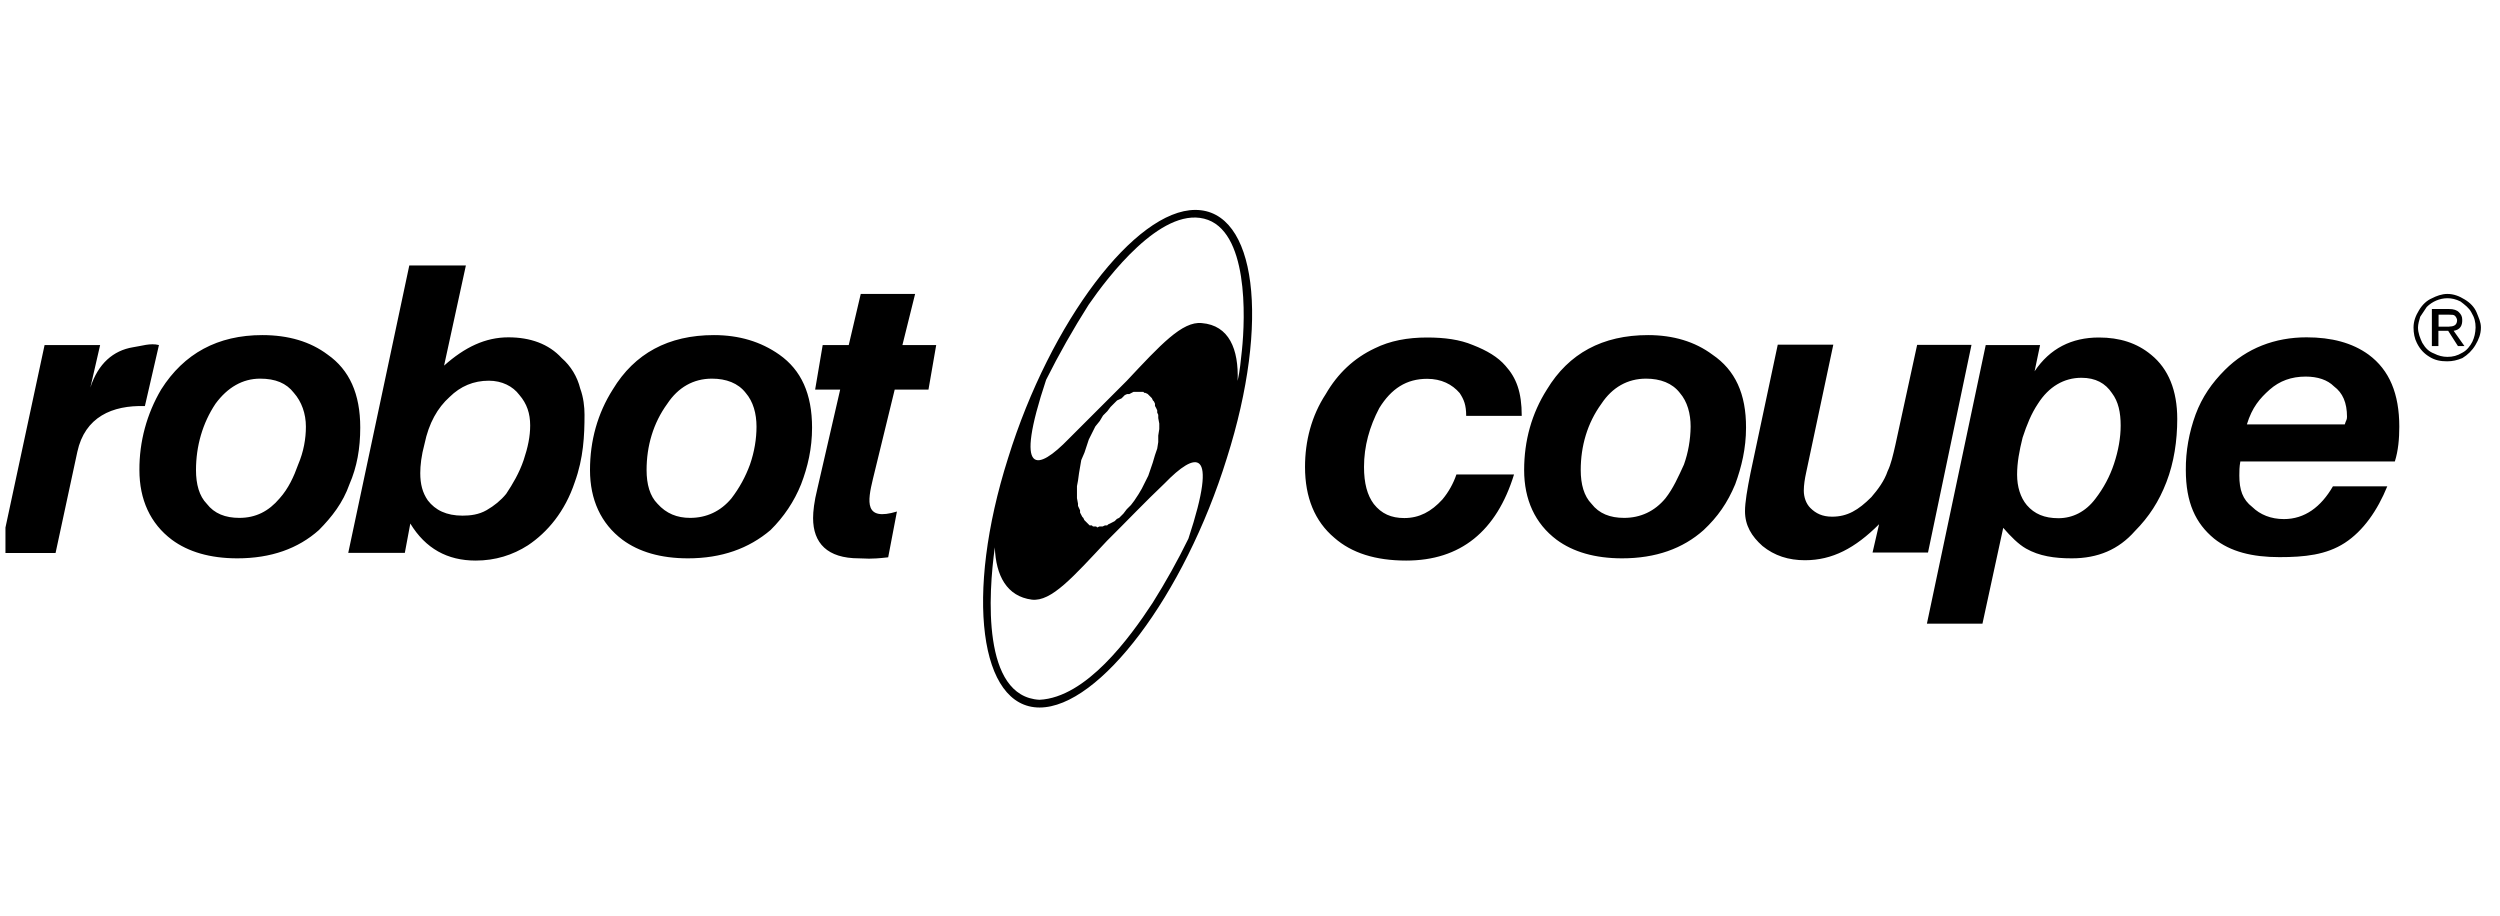<svg width="131" height="48" viewBox="0 0 131 48" fill="none" xmlns="http://www.w3.org/2000/svg">
<g clip-path="url(#clip0_2254_1239)">
<path d="M47.287 18.08H49.057L48.652 20.416H46.882L45.741 25.097C45.454 26.292 45.283 27.325 46.999 26.804L46.541 29.203C45.517 29.32 45.4 29.257 45.005 29.257C43.351 29.257 42.606 28.457 42.606 27.146C42.606 26.804 42.66 26.292 42.83 25.609L44.025 20.416H42.713L43.109 18.08H44.474L45.103 15.402H47.952L47.287 18.08ZM8.329 18.08C7.871 17.963 7.412 18.134 6.963 18.197C5.939 18.367 5.139 19.05 4.735 20.308L5.247 18.08H2.336L0 28.978H2.911L4.052 23.677C4.447 21.854 5.876 21.225 7.592 21.279L8.329 18.08ZM30.404 20.362C30.575 20.82 30.629 21.332 30.629 21.728C30.629 22.815 30.575 24.01 30.117 25.268C29.605 26.804 28.688 27.891 27.664 28.574C26.864 29.086 25.957 29.374 24.924 29.374C23.441 29.374 22.3 28.745 21.5 27.433L21.213 28.97H18.248L21.447 13.911H24.412L23.27 19.158C24.358 18.188 25.436 17.676 26.64 17.676C27.781 17.676 28.751 18.017 29.434 18.763C29.91 19.176 30.252 19.742 30.404 20.362ZM27.781 22.294C27.781 21.665 27.61 21.153 27.215 20.695C26.873 20.236 26.298 19.949 25.615 19.949C24.816 19.949 24.133 20.236 23.558 20.802C22.929 21.368 22.471 22.168 22.246 23.255C22.076 23.884 22.022 24.396 22.022 24.792C22.022 25.367 22.138 25.816 22.417 26.22C22.812 26.732 23.387 27.02 24.241 27.02C24.645 27.02 25.094 26.966 25.499 26.732C25.903 26.499 26.244 26.22 26.523 25.879C26.864 25.367 27.206 24.792 27.439 24.109C27.664 23.435 27.781 22.869 27.781 22.294ZM18.311 25.376C17.969 26.346 17.394 27.083 16.712 27.774C15.624 28.745 14.205 29.257 12.435 29.257C11.006 29.257 9.865 28.916 9.012 28.287C7.871 27.433 7.305 26.175 7.305 24.63C7.296 23.147 7.691 21.683 8.446 20.407C9.641 18.52 11.411 17.559 13.747 17.559C15.112 17.559 16.262 17.9 17.17 18.583C18.311 19.383 18.877 20.641 18.877 22.402C18.877 23.498 18.706 24.468 18.311 25.376ZM16.029 22.357C16.029 21.674 15.804 21.045 15.4 20.587C15.005 20.075 14.43 19.841 13.63 19.841C12.713 19.841 11.923 20.299 11.294 21.153C10.611 22.177 10.27 23.381 10.27 24.63C10.27 25.376 10.44 25.995 10.836 26.4C11.231 26.912 11.806 27.137 12.543 27.137C13.396 27.137 14.079 26.795 14.654 26.112C15.112 25.6 15.4 24.971 15.624 24.342C15.912 23.669 16.029 22.986 16.029 22.357ZM42.552 22.411C42.552 23.498 42.327 24.468 41.977 25.376C41.617 26.274 41.069 27.092 40.377 27.774C39.236 28.745 37.808 29.257 36.047 29.257C34.618 29.257 33.477 28.916 32.623 28.287C31.483 27.433 30.916 26.175 30.916 24.63C30.916 23.093 31.312 21.665 32.111 20.407C33.252 18.52 35.023 17.559 37.412 17.559C38.724 17.559 39.865 17.9 40.836 18.583C41.986 19.392 42.552 20.641 42.552 22.411ZM39.641 22.357C39.641 21.674 39.47 21.045 39.075 20.587C38.679 20.075 38.05 19.841 37.305 19.841C36.334 19.841 35.535 20.299 34.969 21.153C34.223 22.177 33.881 23.381 33.881 24.63C33.881 25.376 34.052 25.995 34.456 26.4C34.915 26.912 35.481 27.137 36.163 27.137C37.017 27.137 37.763 26.795 38.329 26.112C38.742 25.573 39.066 24.98 39.299 24.342C39.533 23.669 39.641 22.986 39.641 22.357ZM64.286 24.01C62.057 31.198 57.61 37.074 54.474 37.074C51.339 37.074 50.539 31.198 52.821 24.01C55.049 16.822 59.497 11 62.633 11C65.831 11 66.568 16.822 64.286 24.01ZM61.033 25.322C60.009 26.292 59.039 27.316 58.005 28.34C56.235 30.227 55.094 31.539 54.07 31.422C52.758 31.252 52.183 30.164 52.129 28.682C51.788 31.135 51.447 36.499 54.465 36.669C56.918 36.553 59.2 33.417 60.395 31.593C61.078 30.506 61.707 29.383 62.273 28.224C63.89 23.327 62.633 23.669 61.033 25.322ZM60.521 21.27V21.153L60.467 21.036L60.413 20.982L60.359 20.865L60.306 20.811L60.252 20.757L60.135 20.641L60.018 20.587H59.964L59.91 20.533H59.398L59.173 20.65H59.057L58.94 20.703L58.769 20.874L58.652 20.928L58.535 20.982L58.194 21.323L58.023 21.548L57.799 21.773L57.628 22.06L57.394 22.348L57.053 23.031L56.828 23.713L56.658 24.109L56.541 24.792L56.487 25.187L56.433 25.474V26.103L56.487 26.391V26.508L56.541 26.625L56.595 26.741V26.858L56.712 27.083L56.766 27.137L56.819 27.253L56.99 27.424L57.044 27.478L57.098 27.532H57.215L57.269 27.586H57.439L57.493 27.64L57.61 27.586H57.781L57.898 27.532H58.014L58.068 27.478L58.185 27.424L58.41 27.307L58.526 27.191L58.643 27.137L58.868 26.912L59.039 26.687L59.263 26.463L59.434 26.238L59.659 25.897L59.829 25.609L60.171 24.926L60.404 24.244L60.521 23.848L60.638 23.507L60.692 23.165V22.824L60.746 22.483V22.195L60.692 21.907V21.737L60.638 21.62V21.503L60.584 21.386L60.521 21.27ZM63.091 11.458C60.809 10.892 58.068 14.486 57.044 15.969C56.235 17.244 55.49 18.556 54.816 19.904C53.109 25.034 54.358 24.693 56.011 22.986L59.039 19.958C60.809 18.071 61.95 16.822 62.974 16.93C64.403 17.047 64.915 18.296 64.852 19.958C64.969 19.446 65.022 18.871 65.076 18.358C65.256 16.651 65.427 12.033 63.091 11.458ZM128.571 17.334L129.137 18.134H128.796L128.284 17.334H127.772V18.134H127.43V16.193H128.338C128.562 16.193 128.742 16.247 128.85 16.364C128.967 16.481 129.021 16.588 129.021 16.759C129.03 17.047 128.922 17.28 128.571 17.334ZM128.347 17.11C128.634 17.11 128.751 16.993 128.751 16.768C128.751 16.714 128.697 16.598 128.634 16.544C128.58 16.49 128.464 16.49 128.347 16.49H127.781V17.119H128.347V17.11ZM91.492 22.411C91.492 23.498 91.258 24.468 90.925 25.376C90.521 26.346 90.009 27.083 89.272 27.774C88.185 28.745 86.766 29.257 84.996 29.257C83.567 29.257 82.426 28.916 81.572 28.287C80.431 27.433 79.865 26.175 79.865 24.63C79.865 23.093 80.261 21.665 81.06 20.407C82.201 18.52 83.971 17.559 86.361 17.559C87.673 17.559 88.814 17.9 89.731 18.583C90.925 19.392 91.5 20.641 91.492 22.411ZM88.589 22.357C88.589 21.674 88.419 21.045 88.023 20.587C87.628 20.075 86.999 19.841 86.253 19.841C85.283 19.841 84.483 20.299 83.917 21.153C83.172 22.177 82.83 23.381 82.83 24.63C82.83 25.376 83.001 25.995 83.396 26.4C83.792 26.912 84.367 27.137 85.103 27.137C85.957 27.137 86.703 26.795 87.269 26.112C87.673 25.6 87.951 24.971 88.239 24.342C88.464 23.713 88.58 23.04 88.589 22.357ZM101.024 28.97L103.306 18.071H100.458L99.317 23.318C99.2 23.83 99.084 24.342 98.913 24.684C98.742 25.196 98.401 25.654 98.059 26.049C97.376 26.732 96.801 27.074 96.002 27.074C95.49 27.074 95.148 26.903 94.861 26.616C94.636 26.391 94.519 26.049 94.519 25.708C94.519 25.421 94.573 25.079 94.636 24.792L96.065 18.062H93.154L91.725 24.792C91.554 25.645 91.438 26.328 91.438 26.786C91.438 27.532 91.779 28.098 92.354 28.61C92.983 29.122 93.72 29.356 94.582 29.356C96.011 29.356 97.206 28.727 98.464 27.469L98.122 28.951H101.024V28.97ZM74.78 19.85C75.526 19.85 76.092 20.137 76.487 20.596C76.712 20.937 76.828 21.225 76.828 21.791H79.739C79.739 20.533 79.452 19.796 78.886 19.167C78.491 18.709 77.916 18.367 77.179 18.08C76.496 17.793 75.696 17.685 74.78 17.685C73.756 17.685 72.839 17.855 72.04 18.251C70.952 18.763 70.099 19.562 69.47 20.65C68.724 21.791 68.383 23.102 68.383 24.468C68.383 26.067 68.895 27.316 69.919 28.179C70.827 28.979 72.084 29.374 73.684 29.374C76.532 29.374 78.419 27.837 79.335 24.863H76.316C76.154 25.34 75.903 25.789 75.579 26.175C75.004 26.804 74.376 27.146 73.585 27.146C72.902 27.146 72.39 26.921 71.986 26.409C71.644 25.951 71.474 25.322 71.474 24.468C71.474 23.381 71.761 22.357 72.273 21.386C72.902 20.362 73.702 19.85 74.78 19.85ZM114.088 21.952C114.088 23.093 113.917 24.235 113.522 25.259C113.127 26.283 112.606 27.083 111.869 27.828C111.015 28.799 109.928 29.257 108.562 29.257C107.655 29.257 106.855 29.14 106.164 28.745C105.768 28.52 105.364 28.116 104.969 27.658L103.881 32.68H100.97L104.052 18.08H106.9L106.613 19.455C107.412 18.26 108.553 17.685 109.982 17.685C111.069 17.685 111.977 17.972 112.722 18.592C113.63 19.329 114.088 20.47 114.088 21.952ZM111.123 22.303C111.123 21.62 111.006 21.045 110.665 20.596C110.323 20.084 109.811 19.796 109.066 19.796C108.158 19.796 107.358 20.254 106.783 21.162C106.442 21.674 106.208 22.249 105.984 22.932C105.813 23.615 105.696 24.244 105.696 24.872C105.696 25.501 105.867 26.067 106.208 26.472C106.604 26.93 107.125 27.154 107.862 27.154C108.607 27.154 109.29 26.813 109.802 26.13C110.225 25.582 110.557 24.962 110.773 24.306C111.006 23.606 111.123 22.923 111.123 22.303ZM130 17.163C130 17.505 129.883 17.793 129.712 18.08C129.542 18.367 129.308 18.592 129.03 18.763C128.742 18.88 128.518 18.933 128.23 18.933C127.889 18.933 127.601 18.88 127.323 18.709C127.035 18.538 126.81 18.314 126.64 17.963C126.523 17.738 126.469 17.451 126.469 17.163C126.469 16.822 126.586 16.535 126.757 16.256C126.927 15.969 127.161 15.744 127.439 15.627C127.664 15.51 127.951 15.402 128.239 15.402C128.58 15.402 128.868 15.519 129.146 15.69C129.434 15.861 129.659 16.094 129.775 16.373C129.883 16.651 130 16.876 130 17.163ZM129.721 17.163C129.721 16.876 129.668 16.651 129.497 16.364C129.38 16.139 129.155 15.969 128.931 15.798C128.697 15.681 128.473 15.627 128.248 15.627C127.844 15.627 127.448 15.798 127.161 16.085L126.819 16.598C126.766 16.768 126.703 16.993 126.703 17.163C126.703 17.451 126.819 17.73 126.927 17.963C127.098 18.251 127.269 18.421 127.556 18.529C127.763 18.637 128.005 18.7 128.239 18.7C128.527 18.7 128.751 18.646 129.039 18.475C129.263 18.358 129.434 18.134 129.551 17.909C129.659 17.676 129.712 17.451 129.721 17.163ZM125.723 22.357C125.723 22.986 125.669 23.615 125.49 24.181H117.394C117.341 24.468 117.341 24.693 117.341 24.917C117.341 25.663 117.511 26.175 118.023 26.57C118.428 26.966 118.994 27.2 119.677 27.2C120.764 27.2 121.617 26.57 122.246 25.483H125.094C124.582 26.741 123.836 27.819 122.866 28.448C121.896 29.077 120.755 29.194 119.443 29.194C118.014 29.194 116.873 28.907 116.02 28.224C115.049 27.424 114.537 26.337 114.537 24.63C114.528 23.642 114.708 22.653 115.049 21.719C115.391 20.802 115.903 20.066 116.586 19.383C117.727 18.242 119.209 17.676 120.863 17.676C122.174 17.676 123.261 17.963 124.115 18.583C125.211 19.392 125.723 20.641 125.723 22.357ZM122.983 21.845C122.983 21.099 122.758 20.587 122.3 20.245C121.959 19.904 121.447 19.733 120.818 19.733C120.072 19.733 119.452 19.958 118.931 20.416C118.419 20.874 118.014 21.332 117.736 22.24H122.866C122.929 22.015 122.983 22.015 122.983 21.845Z" fill="black"/>
</g>
<defs>
<clipPath id="clip0_2254_1239">
<rect width="130" height="48" fill="white" transform="translate(0.286)"/>
</clipPath>
</defs>
</svg>

